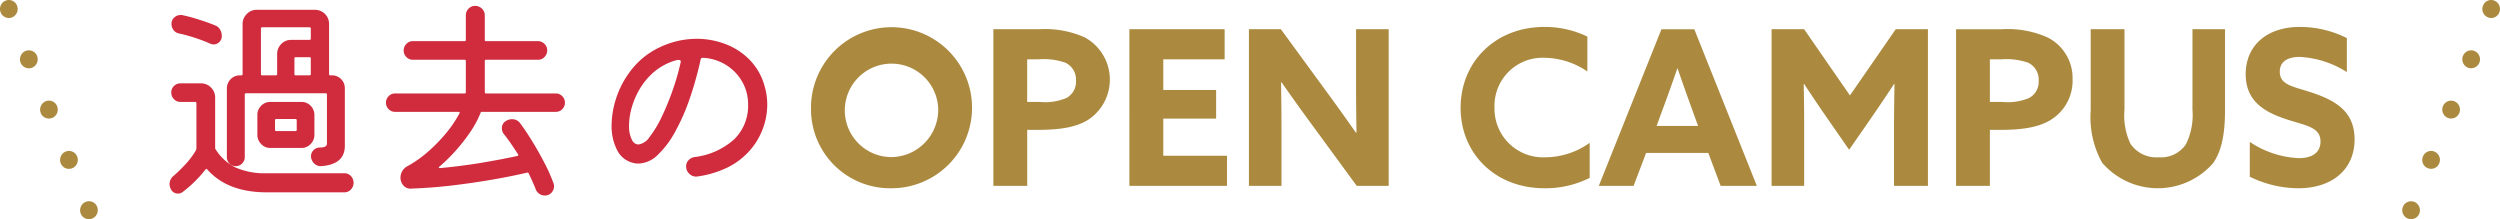 <svg xmlns="http://www.w3.org/2000/svg" width="281.733" height="24.699" viewBox="0 0 281.733 24.699"><defs><style>.a{fill:#ab8a3f;}.a,.b{fill-rule:evenodd;}.b{fill:#d02c3e;}</style></defs><path class="a" d="M91.4,12.14a9.074,9.074,0,1,1,9.074,9.09A8.909,8.909,0,0,1,91.4,12.49C91.4,12.373,91.4,12.256,91.4,12.14Zm14.331,0a5.266,5.266,0,1,0-5.257,5.58,5.34,5.34,0,0,0,5.262-5.417C105.738,12.249,105.736,12.194,105.734,12.14Zm6.215-8.83h5.162a10.977,10.977,0,0,1,5.161.93,5.417,5.417,0,0,1,.312,9.31c-1.344.8-3.073,1.1-5.617,1.1h-1.2v6.31H111.95V3.31Zm5.21,8.19a6.194,6.194,0,0,0,3.024-.44,2.067,2.067,0,0,0,1.081-1.92,2.1,2.1,0,0,0-1.225-2.07,7.441,7.441,0,0,0-2.976-.37h-1.3v4.8h1.4Zm10.128-8.19h10.73V6.7H131.1v3.46h5.953v3.22H131.1v4.19h7.178v3.39h-11V3.31Zm20.4,10.53c-1.128-1.53-2.184-3.02-3.264-4.56l-.048.03c.024,1.68.048,3.39.048,5.09v6.56H140.75V3.31h3.6l5.209,7.12c1.128,1.54,2.185,3.02,3.265,4.56l.048-.03c-.024-1.68-.048-3.38-.048-5.09V3.31H156.5V20.96h-3.6Zm31.466,6.22a11.081,11.081,0,0,1-5.09,1.17c-5.589,0-9.454-3.93-9.454-9.07,0-5.12,3.865-9.11,9.454-9.11a11.018,11.018,0,0,1,4.83,1.09V8.07a8.722,8.722,0,0,0-4.8-1.54,5.419,5.419,0,0,0-5.664,5.162c-.006.139-.007.278,0,.418a5.478,5.478,0,0,0,5.314,5.637c.164,0,.329,0,.493-.007a8.639,8.639,0,0,0,4.92-1.63v3.95Zm8.09-16.75h3.7l7.05,17.65h-4.08l-1.39-3.71h-7.01l-1.41,3.71h-3.92Zm-.55,10.9h4.68l-.72-1.98c-.5-1.39-1.13-3.14-1.58-4.48h-.05c-.46,1.34-1.08,3.09-1.64,4.58Zm19.18-.95c-.87-1.25-1.73-2.54-2.55-3.78l-.05.02c.03,1.27.05,2.93.05,4.39v7.07h-3.67V3.31h3.67l5.16,7.46,5.16-7.46h3.63V20.96h-3.82V13.89c0-1.46.03-3.12.05-4.39l-.05-.02c-.81,1.24-1.68,2.53-2.54,3.78l-2.52,3.63Zm14.57-9.95h5.16a10.985,10.985,0,0,1,5.16.93,5.113,5.113,0,0,1,2.81,4.7,5.17,5.17,0,0,1-2.5,4.61c-1.34.8-3.07,1.1-5.62,1.1h-1.2v6.31h-3.81V3.31Zm5.21,8.19a6.2,6.2,0,0,0,3.02-.44,2.06,2.06,0,0,0,1.08-1.92,2.1,2.1,0,0,0-1.22-2.07,7.5,7.5,0,0,0-2.98-.37h-1.3v4.8Zm25.1.9c0,2.66-.36,4.59-1.34,6a8.28,8.28,0,0,1-11.683.783,8.445,8.445,0,0,1-.827-.833,10.54,10.54,0,0,1-1.29-5.85V3.31h3.81v9.05a7.472,7.472,0,0,0,.67,3.85,3.5,3.5,0,0,0,3.17,1.53,3.383,3.383,0,0,0,3.08-1.46,7.405,7.405,0,0,0,.74-3.9V3.31h3.67V12.4Zm2.79,3.61a10.807,10.807,0,0,0,5.54,1.83c1.39,0,2.43-.56,2.43-1.88,0-1.63-1.64-1.78-3.87-2.51-2.4-.8-4.56-2-4.56-5.07,0-3.29,2.45-5.33,6.1-5.33a11.77,11.77,0,0,1,5.3,1.26V8.14a10.912,10.912,0,0,0-5.33-1.71c-1.29,0-2.23.49-2.23,1.66,0,1.56,1.61,1.68,3.7,2.39,2.61.88,4.73,2.12,4.73,5.24,0,3.43-2.57,5.51-6.32,5.51a12.511,12.511,0,0,1-5.49-1.3V16.01ZM10.952,23.33a1.009,1.009,0,0,1-.55,1.31A.991.991,0,0,1,9.107,24.1l0-.011a1.021,1.021,0,0,1,.55-1.32.989.989,0,0,1,1.292.535l.01.025ZM8.7,17.66a1.006,1.006,0,0,1-.55,1.31.991.991,0,0,1-1.294-.535l-.006-.015a1.021,1.021,0,0,1,.549-1.32.989.989,0,0,1,1.293.534l.01.026ZM6.438,11.99A1,1,0,0,1,5.9,13.3l-.009,0A.991.991,0,0,1,4.6,12.757l0-.007a1.02,1.02,0,0,1,.549-1.32.989.989,0,0,1,1.29.54l.008.02ZM4.181,6.32a1.02,1.02,0,0,1-.55,1.32,1,1,0,0,1-1.3-.558v0a1.02,1.02,0,0,1,.55-1.32.988.988,0,0,1,1.291.533l.011.027ZM1.924.65a1.02,1.02,0,0,1-.55,1.32A.988.988,0,0,1,.086,1.428L.079,1.41A1.02,1.02,0,0,1,.629.09.988.988,0,0,1,1.918.63l.008.02ZM270.793,23.33a1.014,1.014,0,0,0,.55,1.31,1,1,0,0,0,1.3-.55,1.024,1.024,0,0,0-.55-1.32.994.994,0,0,0-1.294.55l0,.01Zm2.26-5.67a1,1,0,0,0,.541,1.307l.009,0a.983.983,0,0,0,1.284-.534l.006-.016a1.017,1.017,0,0,0-.55-1.32.98.98,0,0,0-1.278.535l-.01.025Zm2.25-5.67a1.018,1.018,0,0,0,.55,1.31,1,1,0,0,0,1.3-.55,1.017,1.017,0,0,0-.55-1.32,1,1,0,0,0-1.294.55l0,.01Zm2.26-5.67a1.024,1.024,0,0,0,.55,1.32,1.01,1.01,0,0,0,1.3-.56,1.025,1.025,0,0,0-.55-1.32,1,1,0,0,0-1.294.55l0,.01Zm2.26-5.67a1.017,1.017,0,0,0,.55,1.32.979.979,0,0,0,1.279-.532l.011-.028a1.017,1.017,0,0,0-.55-1.32.98.98,0,0,0-1.278.535l-.01.025Z" transform="translate(-0.005 -0.016)"/><path class="b" d="M30.06,19.54h8.761a.976.976,0,0,1,.732.32,1.1,1.1,0,0,1,0,1.51.98.98,0,0,1-.732.32H30.06q-4.416,0-6.7-2.58c-.049-.09-.113-.09-.193,0a13.639,13.639,0,0,1-2.592,2.55.814.814,0,0,1-.5.17.868.868,0,0,1-.84-.56,1.072,1.072,0,0,1-.12-.48,1.177,1.177,0,0,1,.48-.98,17.1,17.1,0,0,0,1.32-1.29,8.988,8.988,0,0,0,1.177-1.58.485.485,0,0,0,.047-.17V11.65a.131.131,0,0,0-.108-.15.145.145,0,0,0-.036,0H20.339a.97.97,0,0,1-.732-.31,1.062,1.062,0,0,1-.3-.74,1.01,1.01,0,0,1,.3-.74,1,1,0,0,1,.732-.3h2.328a1.526,1.526,0,0,1,1.116.47,1.568,1.568,0,0,1,.468,1.14v5.649a.23.23,0,0,0,.049.17,5.525,5.525,0,0,0,2.268,2.06A8.154,8.154,0,0,0,30.06,19.54ZM20.147,3.78a.978.978,0,0,1-.588-.38,1.109,1.109,0,0,1-.228-.69.9.9,0,0,1,.312-.72,1,1,0,0,1,.7-.28h.12a.216.216,0,0,1,.12.02,16.255,16.255,0,0,1,1.788.48c.648.2,1.276.42,1.884.67a1.055,1.055,0,0,1,.553.47A1.41,1.41,0,0,1,25,4.07a.9.9,0,0,1-.276.68.885.885,0,0,1-.637.27.98.98,0,0,1-.359-.07,18.194,18.194,0,0,0-1.717-.66A17.472,17.472,0,0,0,20.147,3.78ZM26.58,18.74a1,1,0,0,1-.708-.29.984.984,0,0,1-.3-.73V9.99A1.466,1.466,0,0,1,26,8.94a1.4,1.4,0,0,1,1.032-.43H27.2a.131.131,0,0,0,.145-.114.145.145,0,0,0,0-.036V2.73a1.54,1.54,0,0,1,.468-1.13,1.5,1.5,0,0,1,1.116-.48h6.577a1.585,1.585,0,0,1,1.584,1.586V8.36a.129.129,0,0,0,.108.149.145.145,0,0,0,.036,0h.168a1.418,1.418,0,0,1,1.044.42,1.461,1.461,0,0,1,.42,1.06v6.46c0,1.4-.888,2.16-2.664,2.29a1.027,1.027,0,0,1-.792-.3,1.173,1.173,0,0,1-.36-.8,1,1,0,0,1,1-1h.008c.528,0,.792-.14.792-.43V10.67a.126.126,0,0,0-.112-.14.114.114,0,0,0-.032,0H27.732a.127.127,0,0,0-.143.108.115.115,0,0,0,0,.032v7.05a1.014,1.014,0,0,1-.3.72.966.966,0,0,1-.708.3Zm8.857-5.75v2.22a1.432,1.432,0,0,1-.432,1.04,1.373,1.373,0,0,1-1.032.44h-3.5a1.372,1.372,0,0,1-1.032-.44,1.432,1.432,0,0,1-.432-1.04V12.99a1.426,1.426,0,0,1,.432-1.06,1.4,1.4,0,0,1,1.032-.43h3.5a1.4,1.4,0,0,1,1.044.44,1.456,1.456,0,0,1,.42,1.05Zm-.408-9.75a.13.13,0,0,0-.108-.149.109.109,0,0,0-.036,0H29.556a.13.13,0,0,0-.145.113.153.153,0,0,0,0,.037V8.36a.129.129,0,0,0,.107.149.154.154,0,0,0,.037,0h1.537a.13.13,0,0,0,.144-.115.138.138,0,0,0,0-.035V6.12a1.6,1.6,0,0,1,.456-1.14,1.521,1.521,0,0,1,1.129-.47h2.064A.13.13,0,0,0,35.03,4.4a.153.153,0,0,0,0-.037V3.24ZM31,14.65a.127.127,0,0,0,.112.14.171.171,0,0,0,.032,0H33.3a.126.126,0,0,0,.143-.107.182.182,0,0,0,0-.033V13.57a.127.127,0,0,0-.11-.141.122.122,0,0,0-.033,0H31.14a.127.127,0,0,0-.144.108.171.171,0,0,0,0,.032Zm2.329-8.19a.127.127,0,0,0-.144.108.171.171,0,0,0,0,.032V8.36a.131.131,0,0,0,.107.149.153.153,0,0,0,.037,0h1.56A.131.131,0,0,0,35.03,8.4a.145.145,0,0,0,0-.036V6.6a.127.127,0,0,0-.112-.141.113.113,0,0,0-.032,0Zm21.314,3.95a.127.127,0,0,0,.112.14h7.905a.941.941,0,0,1,.708.31.981.981,0,0,1,.3.72,1.012,1.012,0,0,1-.3.74.971.971,0,0,1-.708.3H54.327a.147.147,0,0,0-.168.12,11.221,11.221,0,0,1-1.236,2.27,20.435,20.435,0,0,1-1.668,2.1,18.161,18.161,0,0,1-1.729,1.68c-.112.11-.088.17.073.17q2.424-.225,4.668-.6c1.5-.25,2.844-.51,4.045-.77a.115.115,0,0,0,.1-.13.113.113,0,0,0-.027-.06q-.384-.585-.78-1.17c-.264-.39-.54-.76-.828-1.12a1.057,1.057,0,0,1-.216-.63.92.92,0,0,1,.457-.83,1.291,1.291,0,0,1,.647-.2,1.108,1.108,0,0,1,.984.49c.4.54.84,1.19,1.32,1.97s.937,1.59,1.369,2.42a18.5,18.5,0,0,1,1.032,2.31.938.938,0,0,1,.072.37,1.077,1.077,0,0,1-.288.72.993.993,0,0,1-.768.32,1.1,1.1,0,0,1-1.008-.7c-.113-.3-.237-.59-.372-.89s-.276-.6-.42-.89a.118.118,0,0,0-.168-.1c-1.121.26-2.4.52-3.829.77s-2.932.47-4.5.66-3.137.31-4.705.37a1.056,1.056,0,0,1-.924-.36,1.333,1.333,0,0,1-.324-.88,1.514,1.514,0,0,1,.192-.72,1.477,1.477,0,0,1,.6-.57,12.93,12.93,0,0,0,2.256-1.58,18.153,18.153,0,0,0,2.076-2.12,13.093,13.093,0,0,0,1.525-2.25.1.1,0,0,0,.012-.12.13.13,0,0,0-.108-.05H44.51a.968.968,0,0,1-.708-.3,1.008,1.008,0,0,1-.3-.74.976.976,0,0,1,.3-.72.938.938,0,0,1,.708-.31h7.849a.128.128,0,0,0,.143-.108.116.116,0,0,0,0-.032V6.9a.132.132,0,0,0-.108-.15.145.145,0,0,0-.036,0H46.526a1.012,1.012,0,0,1-.72-.3,1.048,1.048,0,0,1-.012-1.48.974.974,0,0,1,.732-.32h5.833a.123.123,0,0,0,.143-.1.113.113,0,0,0,0-.041V1.76A1.045,1.045,0,0,1,52.8,1a1,1,0,0,1,.756-.32,1.044,1.044,0,0,1,.756.31,1.01,1.01,0,0,1,.324.77V4.51a.122.122,0,0,0,.1.14.148.148,0,0,0,.042,0H60.64a1.022,1.022,0,0,1,.72.31.993.993,0,0,1,.312.74,1.026,1.026,0,0,1-.3.73.944.944,0,0,1-.732.32H54.783a.13.13,0,0,0-.145.113.115.115,0,0,0,0,.037v3.51Zm23.907,9.5a1.06,1.06,0,0,1-.84-.29,1.1,1.1,0,0,1-.384-.86.984.984,0,0,1,.264-.68,1.165,1.165,0,0,1,.648-.361,8.094,8.094,0,0,0,4.5-2,5.26,5.26,0,0,0,1.573-3.929,5.088,5.088,0,0,0-.673-2.581A5.3,5.3,0,0,0,81.8,7.32a5.391,5.391,0,0,0-2.6-.79.231.231,0,0,0-.24.2,38.613,38.613,0,0,1-1.236,4.42,23.3,23.3,0,0,1-1.656,3.75A10.418,10.418,0,0,1,74.1,17.5a3.227,3.227,0,0,1-2.172.949,2.242,2.242,0,0,1-.576-.08,2.686,2.686,0,0,1-1.812-1.46,5.826,5.826,0,0,1-.612-2.75,9.963,9.963,0,0,1,.492-3A10.2,10.2,0,0,1,70.893,8.24a8.8,8.8,0,0,1,3.468-2.9A9.669,9.669,0,0,1,78.5,4.39,8.973,8.973,0,0,1,81.8,5a7.511,7.511,0,0,1,2.737,1.81,6.787,6.787,0,0,1,1.644,2.96,7.216,7.216,0,0,1,.288,2.05,7.87,7.87,0,0,1-1.9,5.08,8.16,8.16,0,0,1-2.46,1.93,11.179,11.179,0,0,1-3.565,1.08Zm-7.321-4.12a.835.835,0,0,0,.72.51,1.811,1.811,0,0,0,1.26-.851,12.074,12.074,0,0,0,1.356-2.24,29.223,29.223,0,0,0,1.249-3.04,26.471,26.471,0,0,0,.912-3.2v-.02c0-.12-.1-.179-.288-.179a.633.633,0,0,0-.144.02l-.144.03a6.6,6.6,0,0,0-2.389,1.26,7.545,7.545,0,0,0-1.632,1.91,9.015,9.015,0,0,0-.936,2.159,7.563,7.563,0,0,0-.3,2.01,3.369,3.369,0,0,0,.336,1.631Z" transform="translate(-0.005 -0.016)"/></svg>